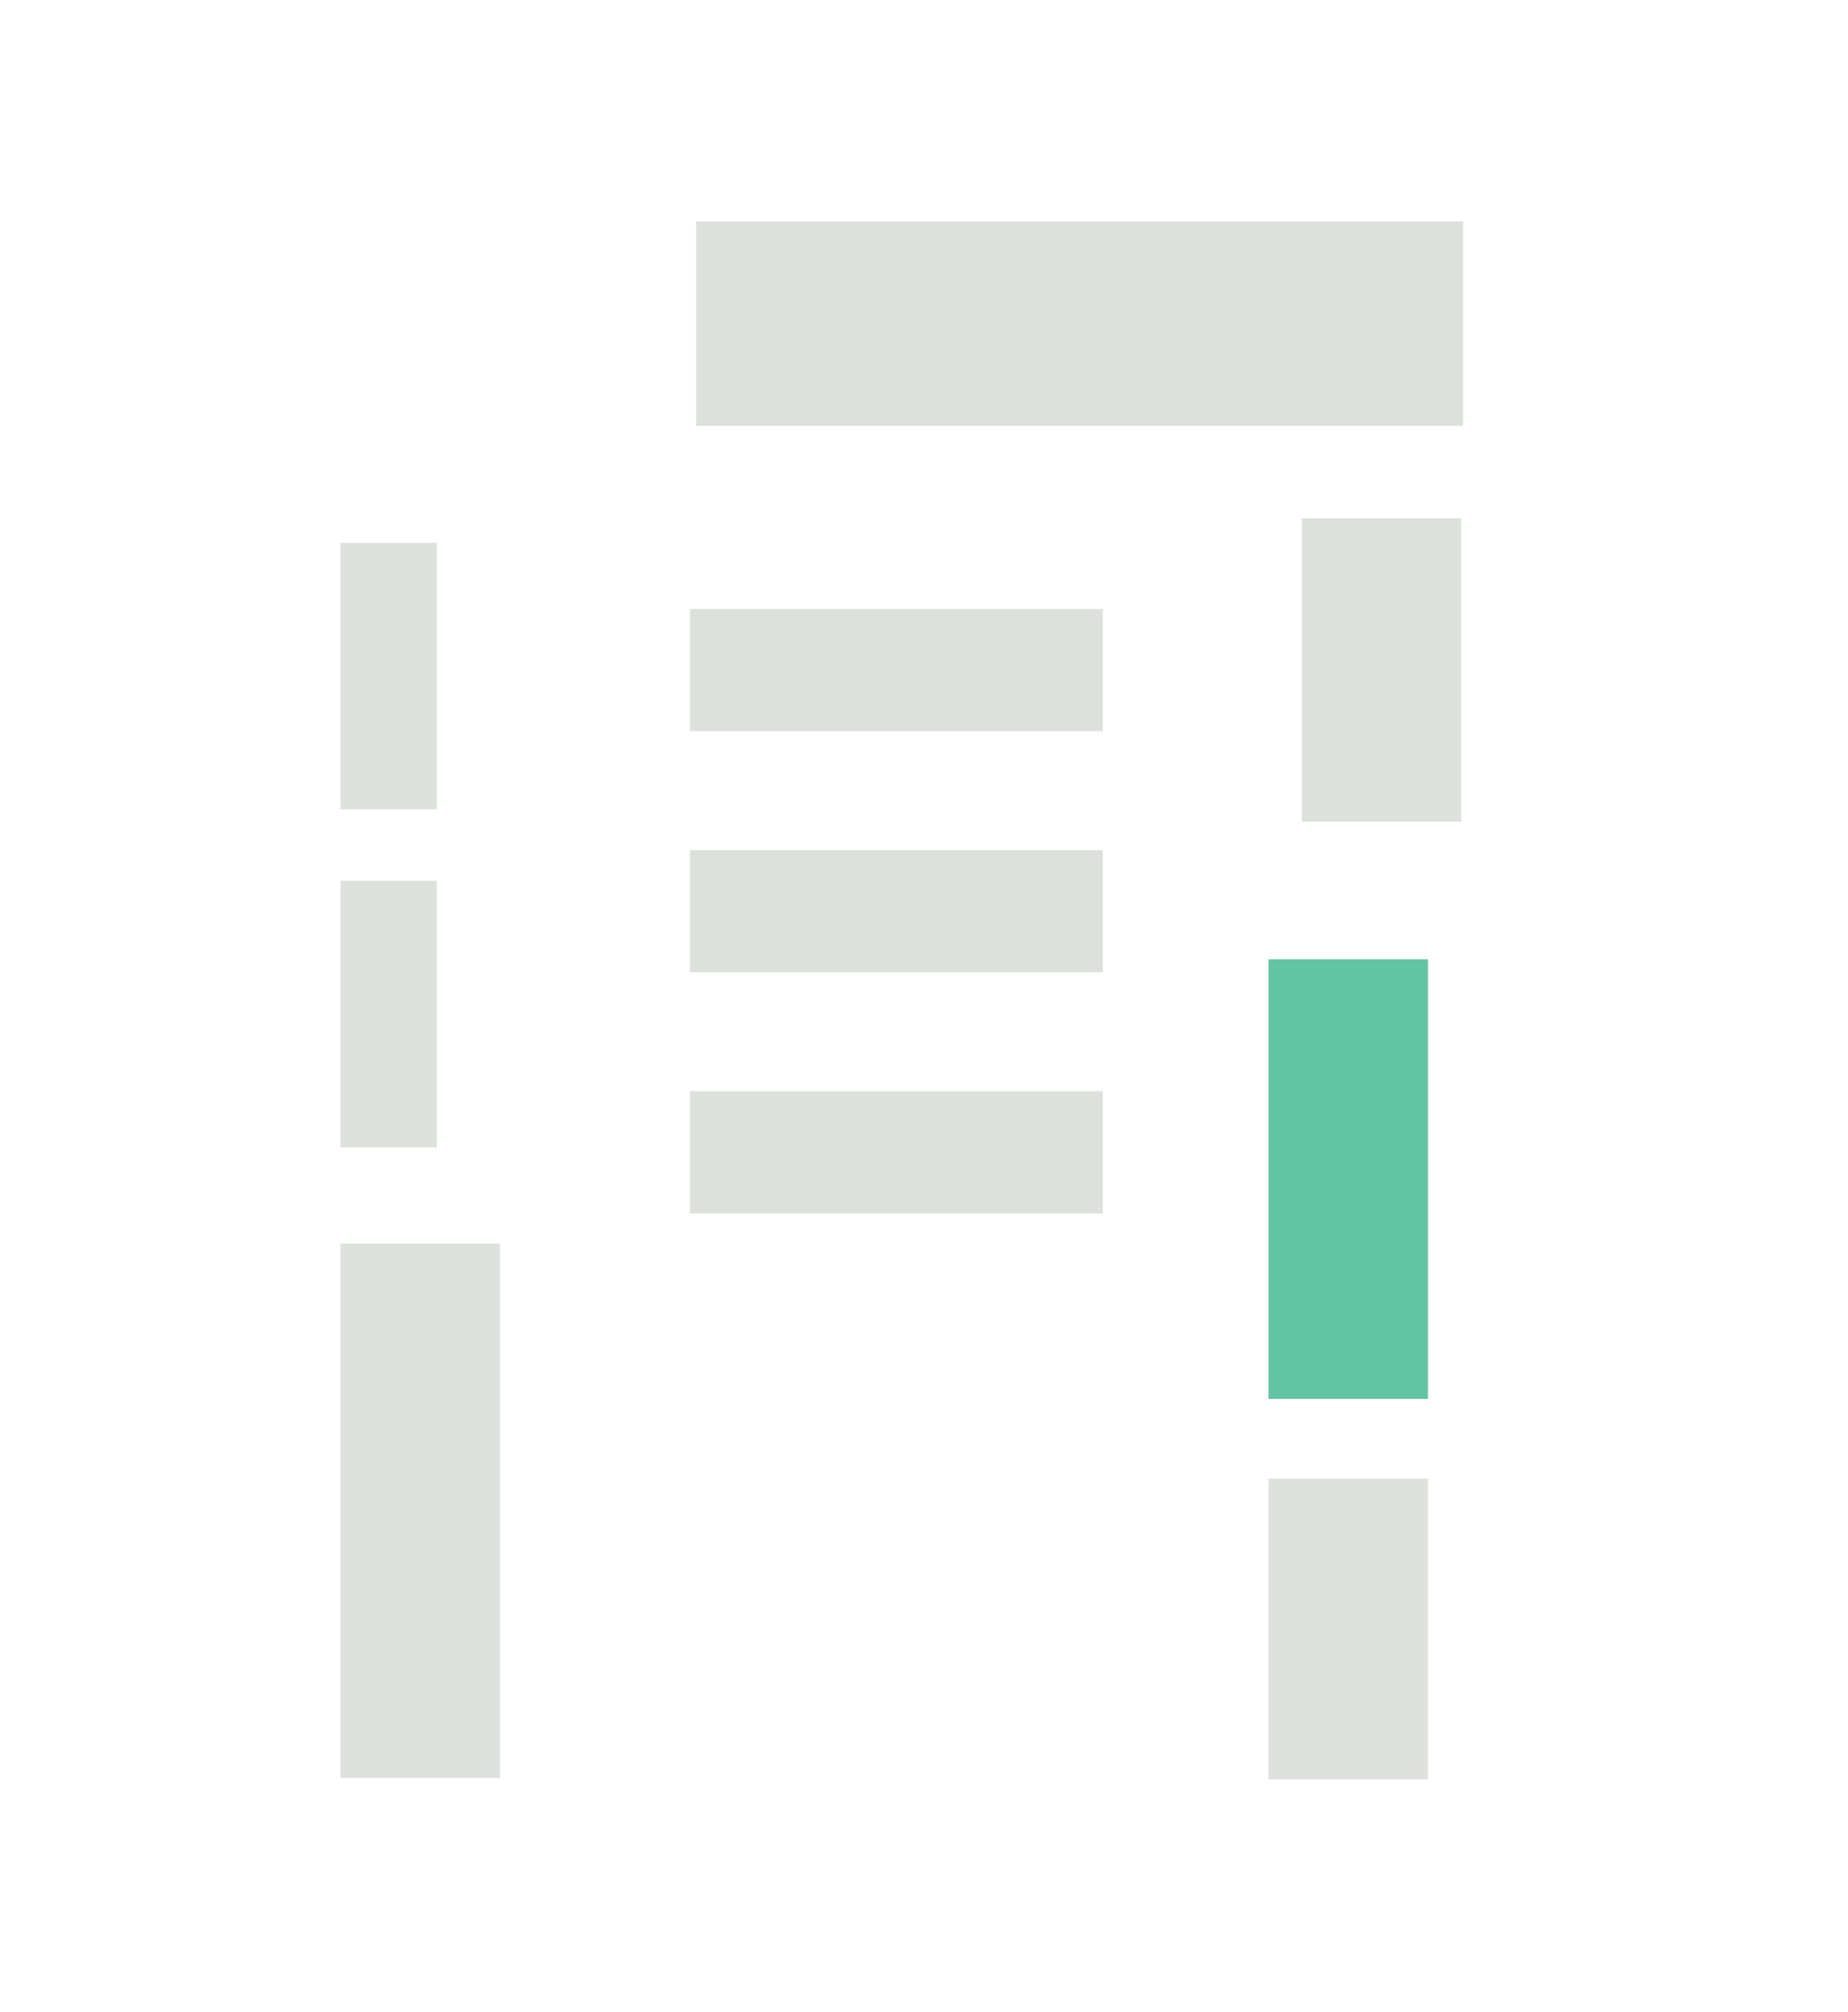 <?xml version="1.0" encoding="UTF-8"?><svg id="Vrstva_1" xmlns="http://www.w3.org/2000/svg" viewBox="0 0 97.14 105.74"><defs><style>.cls-1{fill:#dde1dc;}.cls-2{fill:#62c4a3;}</style></defs><rect class="cls-1" x="36.27" y="32" width="21.7" height="6.42"/><rect class="cls-1" x="36.27" y="44.67" width="21.7" height="6.42"/><rect class="cls-1" x="68.43" y="27.23" width="8.38" height="15.95"/><rect class="cls-2" x="66.68" y="50.41" width="8.38" height="23.1"/><rect class="cls-1" x="66.68" y="77.7" width="8.38" height="15.8"/><rect class="cls-1" x="17.9" y="65.35" width="8.38" height="28.08"/><rect class="cls-1" x="17.9" y="46.29" width="5.06" height="14"/><rect class="cls-1" x="17.9" y="28.53" width="5.06" height="14"/><rect class="cls-1" x="36.59" y="11.63" width="40.32" height="10.75"/><rect class="cls-1" x="36.27" y="57.34" width="21.7" height="6.42"/></svg>